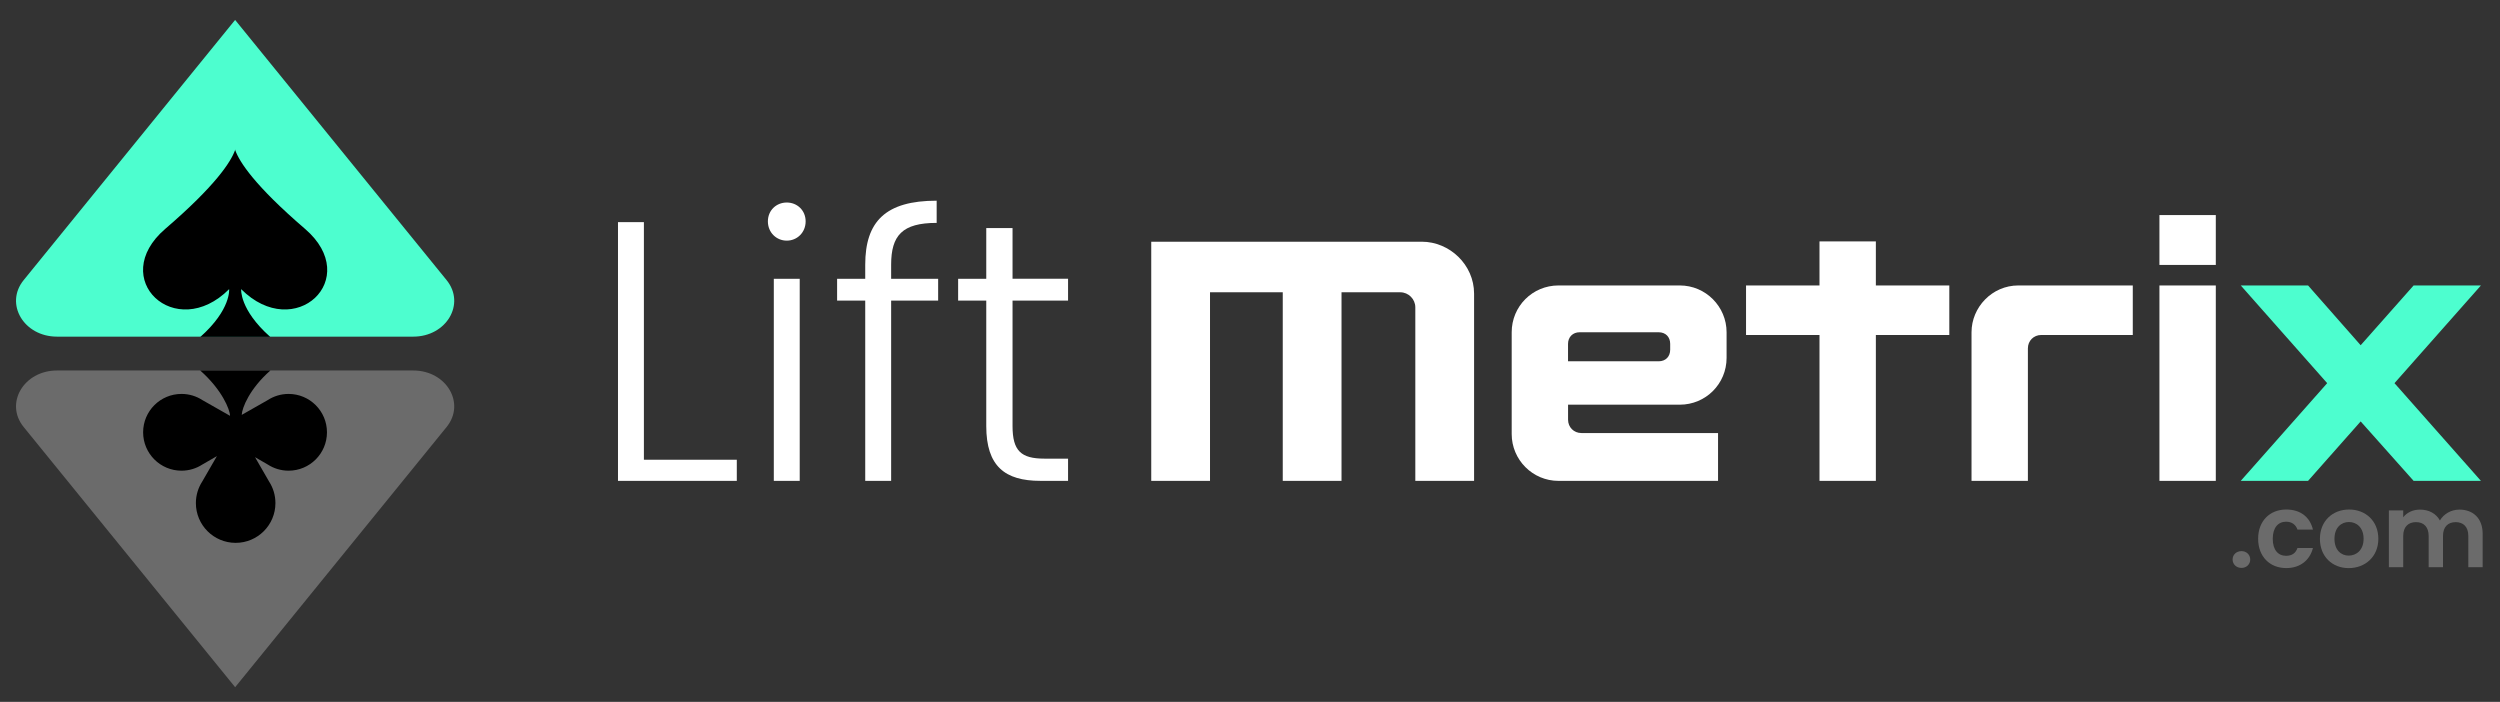 <?xml version="1.0" encoding="utf-8"?>
<!-- Generator: Adobe Illustrator 27.1.1, SVG Export Plug-In . SVG Version: 6.00 Build 0)  -->
<svg version="1.1" id="Layer_2" xmlns="http://www.w3.org/2000/svg" xmlns:xlink="http://www.w3.org/1999/xlink" x="0px" y="0px"
	 viewBox="0 0 878.09 246.52" style="enable-background:new 0 0 878.09 246.52;" xml:space="preserve">
<rect x="0" y="0" width="878.09" height="246.52" fill="#333333" stroke="none"/>
<style type="text/css">
	.st0{fill:#4DFECF;}
	.st1{fill:#6B6B6B;}
	.st2{fill:#FFFFFF;}
</style>
<g>
	<g>
		<path class="st0" d="M8.31,98.39c-6.76,8.32,0.04,19.85,11.71,19.85h125.13c11.67,0,18.47-11.53,11.71-19.85L82.58,7L8.31,98.39z"
			/>
		<path d="M107.14,80.39C89.39,65.15,84.1,56.84,82.63,52.78v-0.25c-0.01,0.04-0.03,0.08-0.04,0.12c-0.01-0.04-0.03-0.08-0.04-0.12
			v0.25c-1.48,4.06-6.77,12.37-24.51,27.61c-20.41,17.54,3.59,40.02,22.44,21.17c0,0,0.74,7.13-10.1,16.76H94.9
			c-10.84-9.63-10.2-16.76-10.2-16.76C103.54,120.41,127.55,97.93,107.14,80.39z"/>
		<path class="st1" d="M8.31,149.98c-6.76-8.32,0.04-19.85,11.71-19.85h125.13c11.67,0,18.47,11.53,11.71,19.85l-74.27,91.39
			L8.31,149.98z"/>
		<path d="M71.07,140.52l9.73,5.53c-0.05-2.23-2.83-9.16-10.48-15.92h24.64c-7.31,6.45-9.93,13.06-10.06,15.59l9.13-5.19
			c2.11-1.37,4.63-2.17,7.33-2.17c7.44,0,13.48,6.03,13.48,13.48c0,7.44-6.03,13.48-13.48,13.48c-2.7,0-5.22-0.8-7.33-2.17
			l-4.46-2.58l4.92,8.53c1.42,2.19,2.25,4.79,2.25,7.6c0,7.72-6.26,13.97-13.97,13.97c-7.72,0-13.97-6.26-13.97-13.97
			c0-2.8,0.83-5.41,2.25-7.6l5.14-8.9l-5.11,2.95c-2.11,1.37-4.62,2.17-7.33,2.17c-7.44,0-13.48-6.03-13.48-13.48
			c0-7.44,6.03-13.48,13.48-13.48C66.45,138.36,68.96,139.15,71.07,140.52z"/>
	</g>
	<g>
		<g>
			<path class="st2" d="M226.16,78.02v83.46h32.63v7.41h-41.73V78.02H226.16z"/>
			<path class="st2" d="M269.71,77.76c0-3.9,2.99-6.63,6.63-6.63s6.63,2.73,6.63,6.63c0,3.9-2.99,6.76-6.63,6.76
				S269.71,81.66,269.71,77.76z M271.79,97.92h9.1v70.98h-9.1V97.92z"/>
			<path class="st2" d="M303.9,105.59h-9.88v-7.67h9.88v-4.94c0-15.21,7.15-22.49,25.09-22.49v7.8C316.9,78.28,313,82.7,313,92.98
				v4.94h16.51v7.67H313v63.31h-9.1V105.59z"/>
			<path class="st2" d="M346.41,105.59h-9.88v-7.67h9.88V80.1h9.23v17.81h19.5v7.67h-19.5v44.07c0,8.71,2.99,11.44,11.18,11.44h8.32
				v7.8h-9.75c-12.35,0-18.98-5.07-18.98-19.24V105.59z"/>
		</g>
		<g>
			<path class="st2" d="M517.75,103.14v65.76h-20.64v-60.96c0-2.88-2.4-5.28-5.28-5.28h-20.64v66.24h-20.64v-66.24H425v66.24h-20.64
				v-84h95.04C509.11,84.9,517.75,92.94,517.75,103.14z"/>
			<path class="st2" d="M530.96,116.7c0-9.12,7.32-16.44,16.44-16.44h42.6c9.12,0,16.44,7.44,16.44,16.44v9
				c0,9.12-7.32,16.44-16.44,16.44h-39.24v5.28c0,2.64,2.04,4.68,4.68,4.68h48v16.8H547.4c-9.12,0-16.44-7.44-16.44-16.44V116.7z
				 M554.83,116.7c-2.4,0-4.08,1.68-4.08,4.08v6.12h31.8c2.52,0,4.08-1.68,4.08-4.08v-2.04c0-2.4-1.56-4.08-4.08-4.08H554.83z"/>
			<path class="st2" d="M684.67,117.66h-25.8v51.24h-19.8v-51.24h-25.8v-17.4h25.8V84.78h19.8v15.48h25.8V117.66z"/>
			<path class="st2" d="M749.11,100.26v17.4h-32.16c-2.64,0-4.68,2.04-4.68,4.68v46.56h-19.8v-52.2c0-8.76,7.2-16.44,16.44-16.44
				H749.11z"/>
			<path class="st2" d="M778.27,75.54v17.52h-19.8V75.54H778.27z M778.27,100.26v68.64h-19.8v-68.64H778.27z"/>
			<path class="st0" d="M817.39,134.58l-30.36-34.32h23.64l18.48,21l18.6-21h23.64l-30.36,34.32l30.36,34.32h-23.64l-18.6-20.88
				l-18.48,20.88h-23.64L817.39,134.58z"/>
		</g>
		<g>
			<path class="st1" d="M787.3,199.47c-1.84,0-3.13-1.3-3.13-2.95c0-1.66,1.3-2.95,3.13-2.95c1.76,0,3.06,1.3,3.06,2.95
				C790.36,198.18,789.06,199.47,787.3,199.47z"/>
			<path class="st1" d="M803,178.96c4.97,0,8.31,2.59,9.39,7.05h-5.44c-0.58-1.69-1.91-2.77-4-2.77c-2.81,0-4.68,2.12-4.68,6.01
				s1.87,5.97,4.68,5.97c2.09,0,3.38-0.94,4-2.74h5.44c-1.08,4.25-4.43,7.05-9.39,7.05c-5.76,0-9.86-4.03-9.86-10.29
				C793.13,182.99,797.24,178.96,803,178.96z"/>
			<path class="st1" d="M824.96,199.54c-5.76,0-10.12-4.03-10.12-10.29c0-6.3,4.5-10.29,10.26-10.29c5.76,0,10.26,4,10.26,10.29
				C835.36,195.51,830.75,199.54,824.96,199.54z M824.96,195.15c2.66,0,5.22-1.94,5.22-5.9c0-4-2.48-5.9-5.15-5.9
				c-2.66,0-5.08,1.91-5.08,5.9C819.95,193.21,822.26,195.15,824.96,195.15z"/>
			<path class="st1" d="M866.96,188.21c0-3.17-1.76-4.82-4.43-4.82c-2.7,0-4.46,1.66-4.46,4.82v11.01h-5.04v-11.01
				c0-3.17-1.76-4.82-4.43-4.82c-2.74,0-4.5,1.66-4.5,4.82v11.01h-5.04v-19.94h5.04v2.41c1.26-1.66,3.38-2.7,5.87-2.7
				c3.1,0,5.65,1.33,7.02,3.82c1.3-2.27,3.92-3.82,6.84-3.82c4.79,0,8.17,3.02,8.17,8.53v11.7h-5.04V188.21z"/>
		</g>
	</g>
</g>
</svg>
